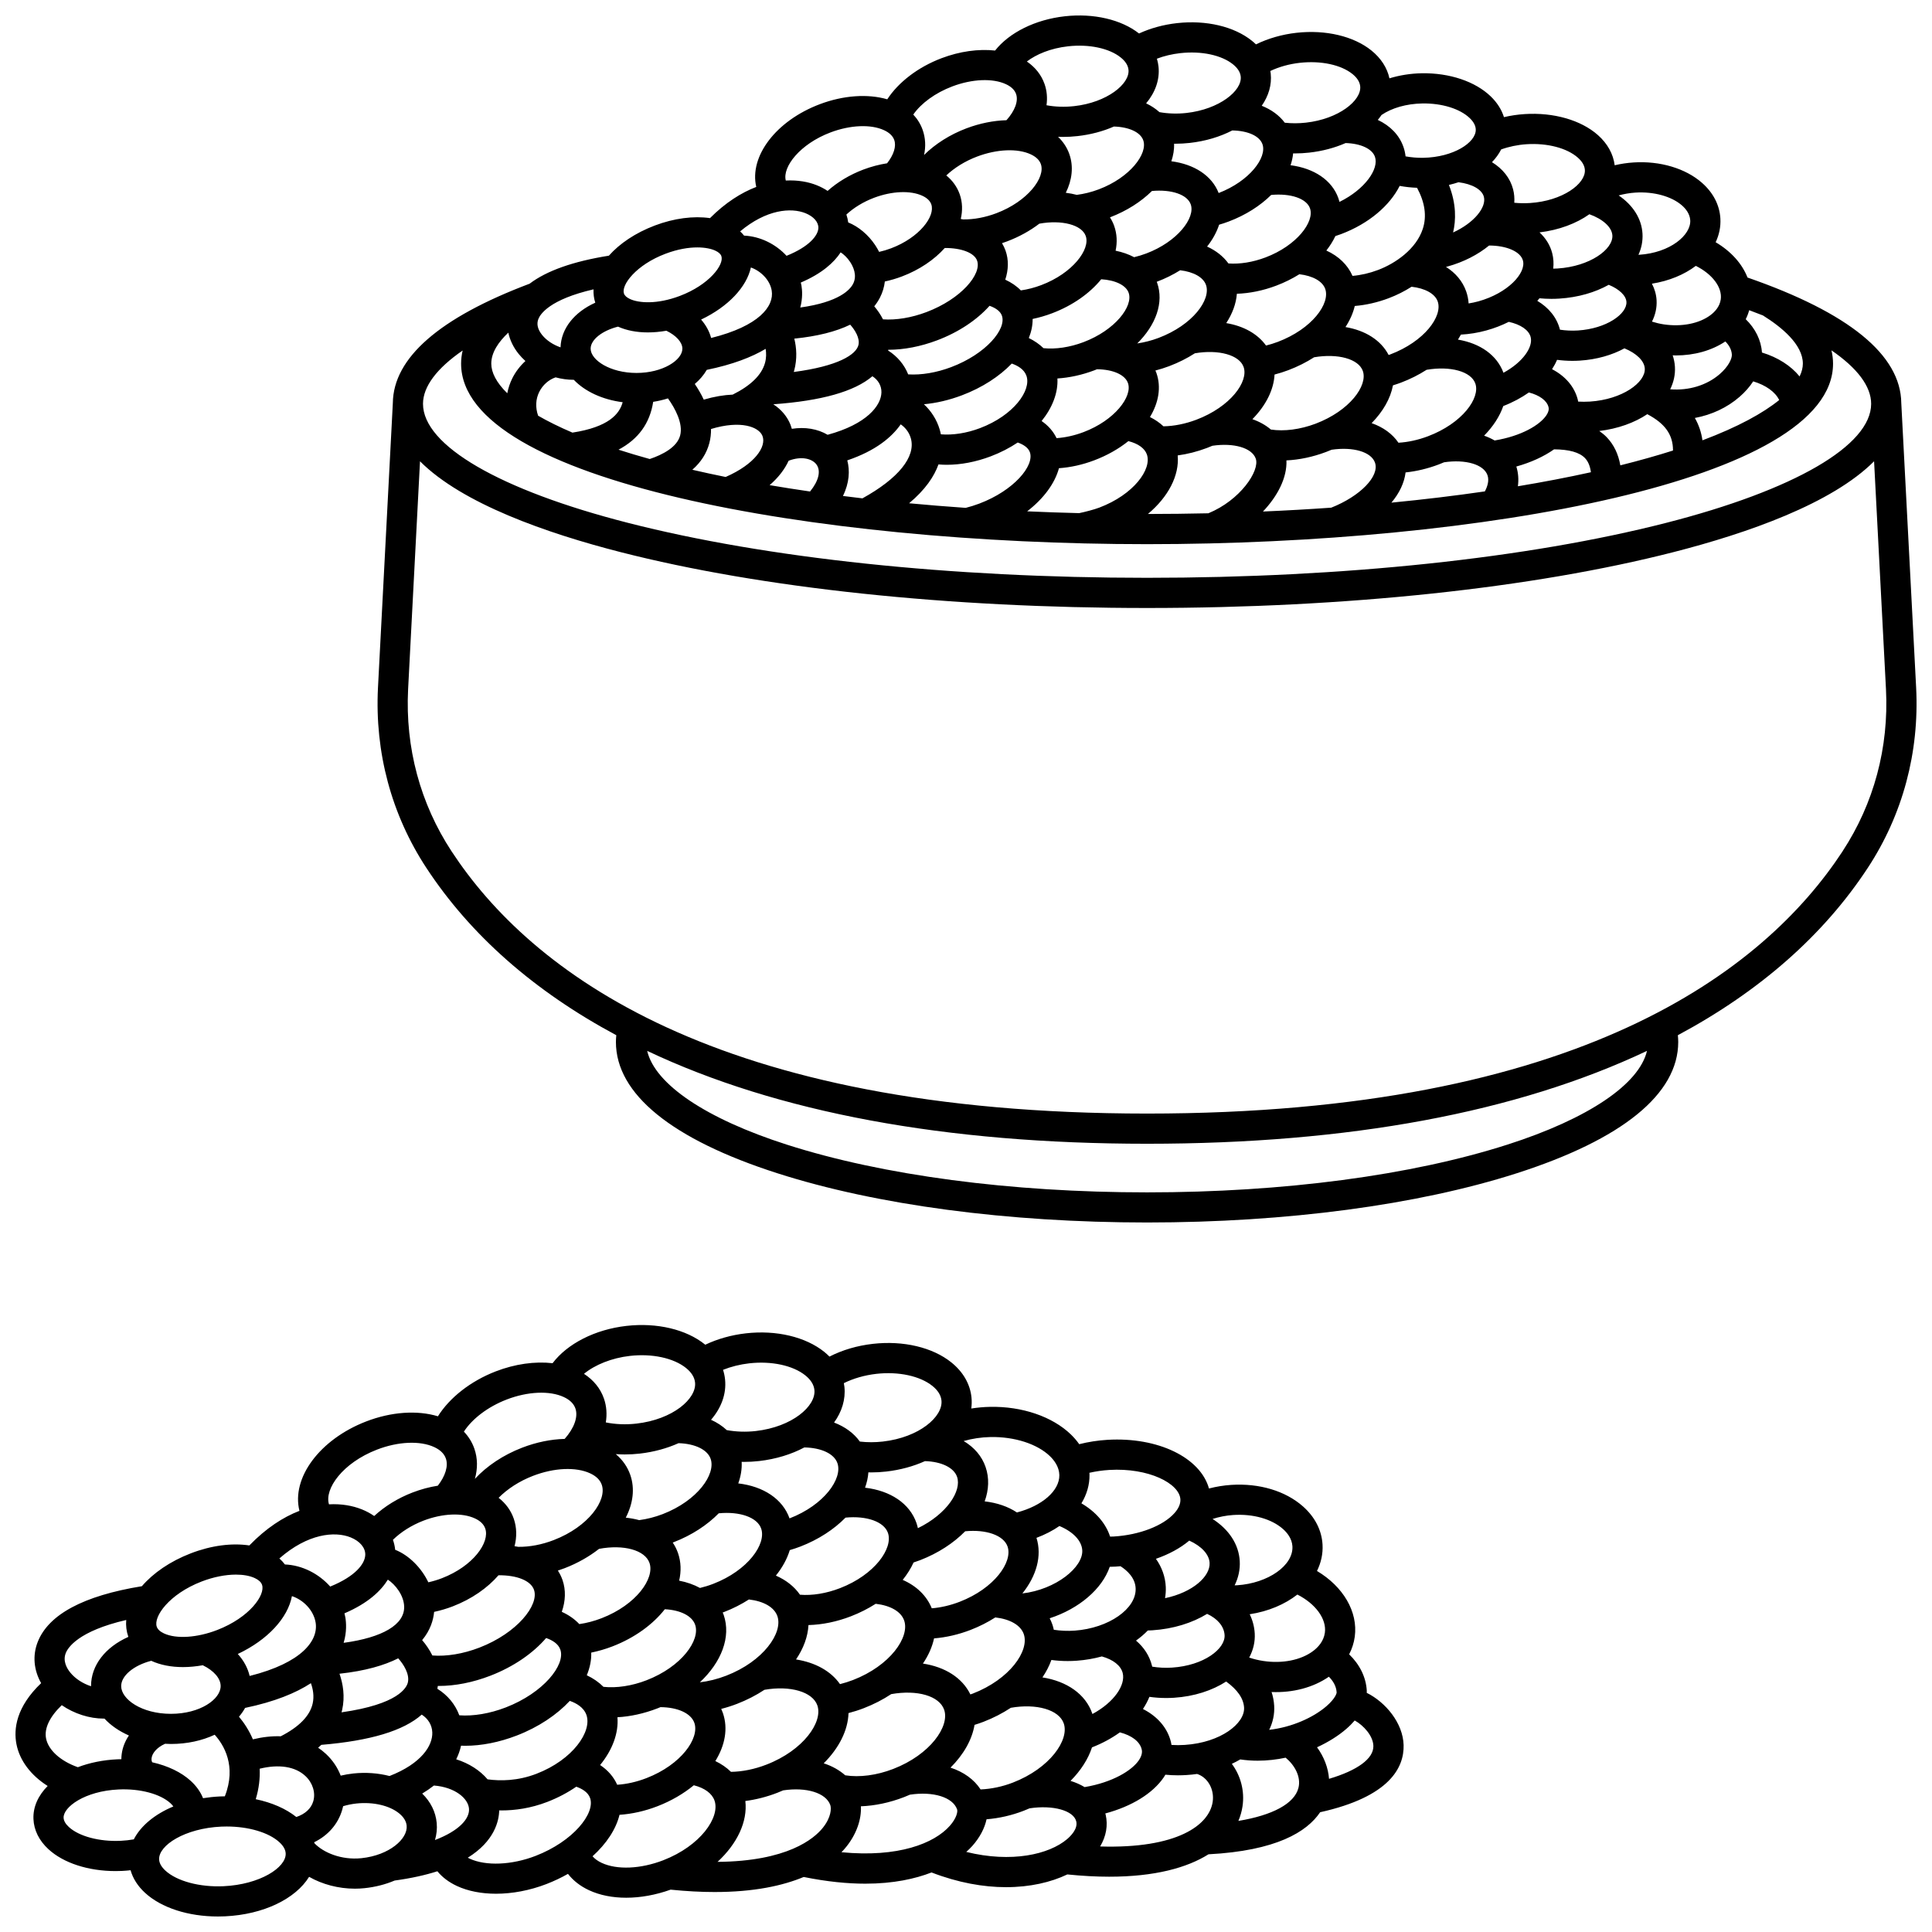 <?xml version="1.0" encoding="UTF-8"?>
<!-- Uploaded to: SVG Repo, www.svgrepo.com, Generator: SVG Repo Mixer Tools -->
<svg width="800px" height="800px" version="1.1" viewBox="144 144 512 512" xmlns="http://www.w3.org/2000/svg">
 <defs>
  <clipPath id="b">
   <path d="m244 148.09h407.9v319.91h-407.9z"/>
  </clipPath>
  <clipPath id="a">
   <path d="m148.09 495h367.91v156.9h-367.91z"/>
  </clipPath>
 </defs>
 <g>
  <g clip-path="url(#b)">
   <path d="m651.8 326.28-3.941-75.48c-0.148-12.738-13.855-23.918-40.754-33.254-1.422-3.66-4.363-6.949-8.438-9.352 0.93-1.969 1.379-4.098 1.25-6.309-0.211-3.543-1.887-6.801-4.852-9.418-4.344-3.84-11.129-5.871-18.152-5.414-1.715 0.109-3.391 0.363-5.004 0.742-0.379-2.988-1.902-5.75-4.469-8.02-4.477-3.957-11.719-6.031-19.371-5.543-1.867 0.117-3.719 0.395-5.504 0.812-0.625-1.984-1.797-3.848-3.496-5.488-4.121-3.977-10.93-6.262-18.27-6.141-2.988 0.055-5.902 0.523-8.582 1.344-0.609-2.801-2.238-5.328-4.777-7.379-4.703-3.793-12.113-5.547-19.832-4.691-3.84 0.426-7.547 1.496-10.762 3.07-0.336-0.324-0.691-0.641-1.07-0.945-4.703-3.793-12.113-5.543-19.832-4.688-3.598 0.398-7.027 1.34-10.086 2.746-4.711-3.699-12.039-5.406-19.66-4.559-7.844 0.867-14.734 4.328-18.488 9.082-4.387-0.477-9.34 0.195-14.164 2.019-6.238 2.356-11.434 6.352-14.41 10.902-5.16-1.5-11.633-1.062-17.879 1.297-11.613 4.387-18.727 13.809-16.84 21.926-3.981 1.527-8.168 4.16-12.262 8.266-4.356-0.629-9.504 0.027-14.602 1.953-5.156 1.949-9.348 4.793-12.191 8-9.477 1.512-16.496 4-21 7.422-23.918 9.02-36.113 19.656-36.254 31.621l-3.941 75.484c-0.863 17.113 3.57 33.605 12.812 47.695 11.699 17.832 28.621 32.719 50.348 44.363-0.062 0.598-0.102 1.195-0.102 1.785 0 13.789 14.812 25.828 42.836 34.812 26.215 8.406 60.992 13.031 97.926 13.031s71.711-4.629 97.926-13.031c28.023-8.984 42.836-21.023 42.836-34.812 0-0.59-0.039-1.184-0.102-1.785 21.727-11.645 38.648-26.535 50.348-44.367 9.238-14.086 13.668-30.578 12.805-47.699zm-373.09-94.125c0.418 1.961 1.324 3.879 2.738 5.633 0.543 0.672 1.145 1.297 1.793 1.887-1.406 1.289-2.602 2.828-3.477 4.586-0.633 1.262-1.062 2.594-1.332 3.957-2.934-2.867-4.238-5.547-4.238-7.852 0-2.977 1.945-5.789 4.516-8.211zm7.898 22.012c-0.758-2.18-0.664-4.391 0.309-6.332 0.906-1.816 2.519-3.223 4.32-3.832 1.559 0.418 3.152 0.648 4.723 0.648 0.031 0 0.066-0.004 0.098-0.004 2.953 3.082 7.551 5.258 12.957 5.945-0.863 3.164-3.742 6.574-13.312 8.055-3.5-1.496-6.519-2.996-9.094-4.481zm21.172-23.605c2.266 1.016 4.969 1.531 7.914 1.531 1.578 0 3.227-0.152 4.906-0.445 2.598 1.258 4.238 3.059 4.238 4.746 0 3.039-5.199 6.441-12.156 6.441-6.957 0-12.156-3.402-12.156-6.441 0-2.375 3.043-4.762 7.254-5.832zm49.73-30.043c2.137 0.871 3.426 2.367 3.367 3.906-0.074 1.969-2.383 4.934-8.434 7.367-2.891-3.125-6.981-5.156-11.254-5.352-0.312-0.398-0.664-0.77-1.043-1.121 6.938-5.82 13.484-6.383 17.363-4.801zm81.691-22.988c4.008 0.121 7.019 1.508 7.769 3.633 1.262 3.566-3.508 9.887-11.773 13.012-1.941 0.734-3.902 1.215-5.84 1.465-0.926-0.242-1.895-0.43-2.906-0.551 1.676-3.402 2.098-6.977 0.93-10.27-0.613-1.738-1.633-3.269-2.984-4.562 0.426 0.016 0.852 0.027 1.277 0.027 1.273 0 2.566-0.07 3.875-0.219 3.523-0.391 6.785-1.277 9.652-2.535zm31.367 1.039c4.137 0.07 7.223 1.461 7.996 3.644 1.25 3.543-3.445 9.797-11.605 12.941-1.805-4.621-6.473-7.633-12.539-8.418 0.523-1.551 0.773-3.113 0.734-4.656 0.109 0 0.219 0.008 0.328 0.008 1.262 0 2.535-0.07 3.801-0.211 4.219-0.465 8.055-1.641 11.285-3.309zm16.594 6.086c1.254 0 2.519-0.07 3.789-0.211 3.527-0.391 6.789-1.277 9.652-2.535 4.008 0.121 7.019 1.508 7.769 3.629 1.133 3.207-2.617 8.633-9.391 11.965-0.082-0.324-0.176-0.645-0.289-0.961-1.703-4.816-6.465-7.949-12.68-8.758 0.352-1.043 0.578-2.094 0.684-3.141 0.16 0.004 0.312 0.012 0.465 0.012zm27.766 8.609c1.5 0.277 3.039 0.445 4.602 0.5 2.098 3.879 2.617 7.531 1.527 10.879-1.762 5.398-7.281 9.172-11.859 10.902-2.269 0.855-4.562 1.379-6.769 1.566-1.277-2.938-3.695-5.242-6.934-6.719 0.977-1.238 1.777-2.523 2.394-3.832 0.527-0.172 1.043-0.344 1.539-0.531 7.348-2.773 12.891-7.566 15.5-12.766zm86.309 41.223c0.883 0.895 1.637 2.051 1.723 3.469 0.066 1.094-0.906 3.176-3.195 5.168-3.441 2.992-8.227 4.434-13.148 4.043 0.926-1.879 1.379-3.898 1.254-5.988-0.062-1.039-0.27-2.047-0.594-3.016 0.273 0.008 0.547 0.031 0.816 0.031 4.934-0.004 9.531-1.297 13.145-3.707zm-61.141 26.242c-0.863-0.496-1.797-0.922-2.793-1.273 2.394-2.43 4.137-5.117 5.082-7.852 2.527-0.973 4.801-2.199 6.789-3.598 2.809 0.73 4.75 2.137 5.191 3.848 0.062 0.246 0.258 0.996-0.586 2.238-1.711 2.527-6.559 5.465-13.684 6.637zm-25.492 0.598c-1.594-2.356-4.055-4.121-7.109-5.195 3.023-3.07 5.008-6.547 5.656-10.016 0.707-0.219 1.41-0.445 2.09-0.703 2.484-0.938 4.769-2.098 6.82-3.414 6.305-1.074 11.785 0.43 12.914 3.625 1.363 3.859-3.453 10.555-12.543 13.988-2.629 0.992-5.289 1.57-7.828 1.715zm-33.805-3.496c-1.367-1.164-3.023-2.09-4.902-2.746 3.551-3.606 5.668-7.769 5.871-11.828 1.238-0.32 2.461-0.711 3.66-1.164 2.484-0.938 4.769-2.098 6.82-3.414 6.305-1.074 11.785 0.43 12.914 3.625 1.363 3.859-3.453 10.551-12.543 13.988-4.074 1.531-8.309 2.074-11.82 1.539zm-28.473-0.855c-1.016-0.961-2.219-1.781-3.574-2.457 2.301-3.812 3.031-7.93 1.707-11.684-0.078-0.223-0.176-0.434-0.266-0.645 1.223-0.32 2.441-0.699 3.641-1.152 2.484-0.938 4.769-2.098 6.82-3.414 6.301-1.074 11.785 0.438 12.914 3.625 1.363 3.859-3.453 10.551-12.543 13.988-2.93 1.102-5.906 1.691-8.699 1.738zm-28.328 3.133c-0.863-1.805-2.203-3.328-3.961-4.535 2.859-3.539 4.391-7.484 4.188-11.277 3.18-0.203 6.5-0.922 9.742-2.144 0.25-0.094 0.5-0.195 0.746-0.297 4.219 0.031 7.422 1.445 8.203 3.648 1.262 3.566-3.508 9.887-11.777 13.012-2.398 0.902-4.824 1.438-7.141 1.594zm-30.656-1.008c-0.094-0.461-0.199-0.898-0.32-1.301-0.77-2.598-2.281-4.918-4.172-6.672 3.269-0.297 6.684-1.09 10.066-2.367 5.418-2.047 9.953-5.031 13.211-8.414 1.543 0.535 3.273 1.5 3.887 3.234 1.359 3.852-3.356 10.496-12.305 13.879-3.555 1.34-7.191 1.898-10.367 1.641zm-30.012 0.121c-2.684-1.582-6.012-2.129-9.484-1.582-0.105-0.375-0.227-0.746-0.367-1.105-0.84-2.102-2.375-3.988-4.539-5.398 12.773-0.922 21.48-3.367 26.258-7.43 1.535 0.996 2.422 2.512 2.391 4.269-0.066 3.508-3.883 8.434-14.258 11.246zm-35.203-13.469c1.305-1.109 2.383-2.367 3.172-3.738 6.879-1.41 11.922-3.375 15.605-5.57 0.184 1.137 0.195 2.426-0.176 3.75-0.891 3.191-3.785 6.004-8.559 8.379-2.328 0.098-4.887 0.516-7.664 1.332-0.727-1.566-1.574-2.969-2.379-4.152zm28.273-26.062c-0.047-0.273-0.117-0.539-0.18-0.809 5.668-2.422 8.824-5.352 10.566-8.008 0.812 0.535 1.727 1.367 2.492 2.519 0.797 1.199 1.965 3.551 0.801 5.824-0.793 1.551-3.688 4.844-14 6.277 0.664-2.473 0.523-4.578 0.32-5.805zm26.594-2.418c4.711-1.777 8.605-4.461 11.379-7.551 4.402-0.027 7.84 1.273 8.57 3.352 1.262 3.566-4.211 10.152-13.422 13.633-3.969 1.5-8.043 2.164-11.512 1.922-0.656-1.281-1.461-2.445-2.32-3.457 0.582-0.727 1.09-1.492 1.508-2.305 0.699-1.363 1.129-2.797 1.297-4.269 1.512-0.328 3.016-0.762 4.5-1.324zm36.445-14c5.934-1.074 11.246 0.293 12.293 3.266 1.262 3.566-3.508 9.887-11.777 13.012-1.805 0.684-3.621 1.152-5.422 1.41-1.113-1.148-2.504-2.098-4.129-2.844 0.863-2.621 0.941-5.254 0.074-7.711-0.246-0.691-0.562-1.344-0.93-1.965 0.449-0.148 0.895-0.305 1.34-0.473 3.234-1.219 6.113-2.832 8.551-4.695zm29.836-8.66c5.137-0.48 9.363 0.93 10.285 3.543 1.262 3.566-3.508 9.891-11.777 13.012-1.055 0.398-2.137 0.727-3.223 0.988-1.457-0.77-3.106-1.348-4.914-1.719 0.469-2.223 0.371-4.453-0.375-6.566-0.285-0.809-0.668-1.562-1.117-2.273 4.465-1.703 8.258-4.152 11.121-6.984zm17.801 8.934c0.867-0.25 1.719-0.531 2.543-0.844 4.523-1.707 8.359-4.18 11.254-7.043 5.137-0.48 9.363 0.93 10.285 3.543 1.262 3.566-3.508 9.887-11.777 13.012-3.379 1.277-6.801 1.82-9.832 1.602-1.363-1.883-3.293-3.398-5.656-4.477 1.461-1.848 2.543-3.809 3.184-5.793zm35.957 21.539c2.965-0.246 6.012-0.938 8.984-2.059 2.176-0.82 4.207-1.852 6.066-3.039 3.586 0.406 6.199 1.844 6.922 3.887 1.371 3.883-3.465 10.609-12.598 14.062-0.129 0.051-0.27 0.09-0.402 0.137-2.051-3.93-6.16-6.508-11.438-7.402 1.184-1.812 2.016-3.695 2.465-5.586zm35.594-16.023c4.676 0.012 8.359 1.617 8.977 4.016 0.855 3.309-4.019 8.621-11.82 10.781-0.863 0.238-1.727 0.41-2.582 0.551-0.074-1.086-0.285-2.156-0.652-3.203-0.949-2.684-2.812-4.887-5.356-6.481 0.117-0.031 0.242-0.051 0.359-0.082 4.348-1.203 8.129-3.168 11.074-5.582zm16.48 14.137c0.719 0 1.438-0.023 2.156-0.07 4.973-0.316 9.461-1.641 13.074-3.656 2.758 1.133 4.586 2.852 4.688 4.535 0.188 3.172-5.269 7.086-12.859 7.57-1.625 0.102-3.231 0.02-4.762-0.207-0.004-0.02-0.008-0.039-0.012-0.062-0.816-3.156-2.934-5.769-5.996-7.59 0.203-0.223 0.398-0.445 0.586-0.672 1.031 0.098 2.078 0.152 3.125 0.152zm-12.672 19.586c-1.75-4.715-6.184-7.793-12.059-8.789 0.285-0.438 0.547-0.879 0.789-1.324 2.231-0.121 4.488-0.48 6.742-1.105 2.125-0.586 4.113-1.359 5.938-2.277 3.137 0.688 5.316 2.172 5.793 4.019 0.695 2.668-2.059 6.672-7.203 9.477zm-59.836-8.176c-1.012 0.383-2.047 0.699-3.09 0.961-2.234-3.113-5.945-5.172-10.539-5.949 1.637-2.512 2.617-5.16 2.816-7.773 3.391-0.113 6.953-0.836 10.422-2.144 2.223-0.84 4.281-1.867 6.144-3.031 3.547 0.418 6.125 1.852 6.844 3.879 1.371 3.879-3.465 10.609-12.598 14.059zm-62.066 1.656c-1.09-1.055-2.394-1.957-3.883-2.68 0.676-1.691 1.027-3.394 1.012-5.062 1.715-0.359 3.426-0.852 5.121-1.492 5.539-2.094 10.051-5.332 13.055-9.027 3.731 0.227 6.555 1.574 7.266 3.582 1.262 3.566-3.59 9.918-11.965 13.082-3.621 1.371-7.41 1.93-10.605 1.598zm24.848-1.25c4.93-4.871 7.121-10.844 5.266-16.094-0.031-0.086-0.07-0.164-0.102-0.246 0.023-0.008 0.047-0.016 0.066-0.023 2.223-0.84 4.281-1.867 6.144-3.031 3.547 0.418 6.125 1.852 6.844 3.879 1.371 3.883-3.465 10.609-12.598 14.062-1.855 0.699-3.75 1.172-5.621 1.453zm-73.871 0.375c-0.598 2.629-5.512 5.664-17.156 7.188 0.035-0.125 0.078-0.246 0.113-0.371 0.848-3.148 0.617-6.082 0.035-8.469 6.066-0.613 11.008-1.848 14.812-3.699 1.25 1.383 2.602 3.559 2.195 5.352zm7.879 1.301h0.035c4.106 0 8.551-0.852 12.926-2.504 5.809-2.195 10.602-5.465 13.891-9.148 1.719 0.598 2.887 1.508 3.273 2.609 1.262 3.566-4.211 10.152-13.422 13.633-3.945 1.492-7.969 2.148-11.414 1.93-1.02-2.57-2.867-4.773-5.32-6.324 0.016-0.066 0.02-0.133 0.031-0.195zm182.84 13.734c-0.039-0.191-0.066-0.379-0.113-0.57-0.883-3.414-3.305-6.195-6.805-8.02 0.523-0.809 0.969-1.637 1.328-2.481 1.324 0.176 2.68 0.27 4.047 0.27 0.66 0 1.328-0.02 1.988-0.062 4.473-0.285 8.527-1.461 11.82-3.25 3.203 1.312 5.269 3.316 5.391 5.344 0.219 3.684-5.949 8.215-14.539 8.762-1.051 0.062-2.094 0.066-3.117 0.008zm2.977-49.652c3.582 1.289 5.961 3.43 6.09 5.617 0.223 3.684-5.949 8.215-14.535 8.762-0.379 0.023-0.762 0.031-1.141 0.039 0.16-1.371 0.082-2.754-0.27-4.113-0.547-2.125-1.719-3.973-3.356-5.492 5.18-0.629 9.75-2.359 13.211-4.812zm-34.684-8.48c3.609 0.449 6.219 1.922 6.723 3.867 0.711 2.754-2.551 6.891-8.16 9.445 0.766-3.231 0.887-7.543-1.105-12.598 0.875-0.203 1.723-0.445 2.543-0.715zm-113.36-7.394c1.398 0.652 2.301 1.52 2.676 2.586 1.262 3.566-3.508 9.887-11.777 13.012-2.965 1.121-6 1.688-8.809 1.648-0.215-0.039-0.422-0.082-0.641-0.117 0.516-2.215 0.469-4.441-0.277-6.551-0.691-1.953-1.902-3.637-3.555-4.988 2.144-2.027 4.988-3.801 8.16-5 5.273-1.992 10.719-2.219 14.223-0.59zm-28.715 10.984c1.234 0.574 2.023 1.332 2.352 2.254 1.125 3.184-3.184 8.844-10.633 11.656-1.055 0.398-2.121 0.715-3.184 0.957-0.305-0.602-0.652-1.199-1.043-1.789-1.871-2.809-4.469-4.938-7.152-6.019-0.09-0.715-0.258-1.41-0.484-2.09 1.938-1.805 4.496-3.371 7.32-4.438 4.75-1.793 9.664-2 12.824-0.531zm-45.449 18.996c2.711 0.973 5.059 3.379 5.512 6.117 0.688 4.152-3.316 9.406-16.051 12.57-0.469-1.758-1.375-3.402-2.656-4.879 7.18-3.414 12.039-8.605 13.195-13.809zm-25.898 35.609c1.367-0.211 2.672-0.52 3.914-0.914 1.859 2.574 4.078 6.641 3.231 9.836-0.828 3.109-4.629 5.07-8.055 6.231-2.934-0.812-5.695-1.637-8.277-2.473 5.262-2.789 8.309-6.992 9.188-12.68zm14.883 10.938c0.332-1.258 0.461-2.508 0.445-3.738 7.894-2.402 12.676-0.559 13.625 1.816 1.125 2.809-1.945 7.484-9.75 10.898-3.016-0.609-5.957-1.25-8.828-1.914 2.281-1.988 3.793-4.344 4.508-7.062zm21.012 4.672c3.398-1.297 6.215-0.57 7.367 0.984 1.254 1.699 0.598 4.371-1.691 7.168-3.644-0.527-7.215-1.09-10.711-1.684 2.379-2.059 4.027-4.266 5.035-6.469zm15.543-0.094c7.586-2.574 11.812-6.18 14.16-9.547 1.023 0.695 2.188 1.922 2.688 3.711 1.355 4.879-3.324 10.652-12.832 15.898-1.738-0.203-3.457-0.414-5.164-0.633 1.715-3.496 1.863-6.758 1.148-9.43zm24.168 1.07c0.719 0.059 1.445 0.098 2.184 0.098 3.746 0 7.727-0.754 11.648-2.234 2.633-0.996 5.035-2.242 7.172-3.672 1.277 0.453 2.746 1.238 3.215 2.566 1.262 3.566-4.211 10.152-13.422 13.633-1.184 0.445-2.387 0.82-3.582 1.121-5.078-0.352-10.082-0.758-15-1.219 4.328-3.621 6.66-7.141 7.785-10.293zm31.926 1.004c3.074-0.215 6.242-0.914 9.34-2.086 3.457-1.305 6.516-3.059 9.059-5.094 2.562 0.648 4.324 1.887 4.902 3.531 1.375 3.891-3.473 10.641-12.625 14.098-1.395 0.527-3.766 1.141-5.316 1.457-4.637-0.113-9.234-0.273-13.785-0.477 4.363-3.367 7.344-7.406 8.426-11.43zm31.469-3.387c2.574-0.348 5.188-1.008 7.75-1.977 0.492-0.188 0.969-0.383 1.445-0.586 5.691-0.84 10.484 0.559 11.492 3.406 1.137 3.219-4.144 11.043-12.562 14.488-5.293 0.117-10.633 0.18-16.016 0.184 5.371-4.496 8.371-10.184 7.891-15.516zm28.82 1.316c3.422-0.16 7.008-0.914 10.523-2.242 0.492-0.184 0.969-0.383 1.445-0.582 5.688-0.84 10.488 0.559 11.492 3.406 1.27 3.594-3.91 8.91-11.582 11.945-5.938 0.418-11.977 0.762-18.102 1.023 3.902-4.109 6.418-8.988 6.223-13.551zm31.574 3.188c2.898-0.301 5.863-1.008 8.758-2.102 0.492-0.188 0.973-0.383 1.449-0.586 5.684-0.84 10.484 0.559 11.492 3.406 0.516 1.453-0.031 3.066-0.688 4.309-7.938 1.156-16.215 2.148-24.766 2.981 2.121-2.527 3.418-5.258 3.754-8.008zm29.348-1.562c3.848-1.074 7.277-2.637 10-4.559 4.016 0.035 6.715 0.789 8.188 2.316 0.84 0.875 1.363 2.137 1.578 3.754-6.141 1.359-12.605 2.598-19.352 3.719 0.242-1.793 0.113-3.559-0.414-5.231zm27.562-0.316c-0.523-2.992-1.723-5.496-3.617-7.465-0.59-0.613-1.258-1.145-1.965-1.637 4.941-0.594 9.324-2.188 12.727-4.457 4.715 2.481 6.824 5.441 6.812 9.633-4.199 1.336-8.844 2.648-13.957 3.926zm21.762-6.629c-0.301-2.133-0.973-4.109-2.012-5.926 4.422-0.82 8.539-2.719 11.852-5.602 1.453-1.262 2.668-2.652 3.613-4.098 3.34 0.996 5.883 2.824 6.883 4.949-4.25 3.449-10.848 7.106-20.336 10.676zm26.609-20.324c0 1.059-0.281 2.195-0.863 3.394-2.301-2.832-5.781-5.07-9.977-6.34-0.215-3.269-1.738-6.34-4.297-8.828 0.387-0.766 0.688-1.562 0.918-2.387 1.277 0.473 2.523 0.945 3.731 1.426l-0.012 0.016c4.789 2.992 10.5 7.621 10.5 12.719zm-21.758-17.031c-0.27 1.965-1.629 3.356-2.723 4.176-2.977 2.234-7.602 3.156-12.359 2.453-1.078-0.16-2.125-0.418-3.144-0.734 0.895-1.781 1.336-3.699 1.219-5.688-0.09-1.531-0.52-2.996-1.23-4.363 4.543-0.719 8.551-2.398 11.633-4.723 4.348 2.168 7.047 5.684 6.606 8.879zm-22.598-28.297c4.867-0.305 9.602 1.004 12.348 3.426 0.93 0.82 2.059 2.168 2.164 3.902 0.234 3.906-5.277 8.625-13.559 9.152-0.055 0.004-0.109 0-0.164 0.004 0.801-1.77 1.184-3.656 1.07-5.609-0.238-3.996-2.531-7.547-6.312-10.125 1.418-0.391 2.922-0.652 4.453-0.75zm-28.844-12.82c5.504-0.348 10.688 1.012 13.566 3.555 1.172 1.035 1.801 2.133 1.867 3.266 0.219 3.684-5.949 8.215-14.535 8.762-1.41 0.09-2.812 0.066-4.172-0.07 0.082-1.195-0.012-2.391-0.316-3.57-0.77-2.973-2.75-5.438-5.594-7.184 1-1.043 1.824-2.172 2.434-3.375 2.086-0.75 4.387-1.23 6.75-1.383zm-27.633-10.801c5.191-0.086 9.98 1.398 12.57 3.898 1.031 0.996 1.562 2.019 1.582 3.043 0.059 3.402-5.883 7.312-13.918 7.461-1.59 0.031-3.168-0.113-4.684-0.383-0.098-0.863-0.285-1.719-0.582-2.551-1.102-3.121-3.5-5.566-6.781-7.109 0.355-0.426 0.688-0.859 0.988-1.305 2.731-1.867 6.617-2.981 10.824-3.055zm-32.461-10.773c5.566-0.617 10.898 0.52 13.934 2.969 1.242 1 1.93 2.094 2.051 3.25 0.391 3.754-5.684 8.676-14.395 9.641-1.902 0.211-3.777 0.215-5.594 0.016-1.457-1.953-3.547-3.473-6.102-4.492 1.809-2.606 2.695-5.531 2.379-8.551-0.023-0.227-0.07-0.445-0.105-0.664 2.32-1.102 5.008-1.855 7.832-2.168zm-31.66-2.566c5.562-0.617 10.895 0.52 13.934 2.969 1.242 1 1.934 2.094 2.051 3.25 0.391 3.754-5.688 8.676-14.395 9.641-2.449 0.273-4.887 0.184-7.141-0.219-1.016-0.914-2.199-1.695-3.535-2.328 2.41-2.887 3.648-6.246 3.285-9.734-0.074-0.715-0.227-1.418-0.43-2.102 1.918-0.73 4.023-1.23 6.231-1.477zm-29.746-1.812c5.559-0.613 10.895 0.52 13.934 2.969 1.242 1 1.934 2.094 2.051 3.25 0.391 3.754-5.688 8.676-14.395 9.641-2.543 0.281-5.047 0.191-7.332-0.234 0.27-1.941 0.113-3.852-0.527-5.656-0.852-2.402-2.453-4.418-4.68-5.938 2.473-1.875 6.207-3.504 10.949-4.031zm-30.703 10.633c5.269-1.992 10.719-2.215 14.219-0.586 1.398 0.652 2.301 1.52 2.676 2.586 0.664 1.875-0.309 4.461-2.547 6.957-3.422 0.098-7.051 0.812-10.609 2.156-4.375 1.652-8.254 4.129-11.223 7.059 0.488-2.273 0.375-4.527-0.371-6.641-0.539-1.52-1.379-2.887-2.488-4.07 2.066-2.988 5.848-5.762 10.344-7.461zm-32.289 12.199c5.269-1.992 10.719-2.215 14.223-0.586 1.398 0.652 2.301 1.52 2.676 2.582 0.59 1.664-0.117 3.914-1.895 6.176-2.082 0.324-4.203 0.879-6.293 1.668-3.606 1.363-6.848 3.32-9.469 5.652-0.852-0.566-1.785-1.062-2.801-1.473-2.281-0.93-5.117-1.438-8.281-1.277-0.945-3.609 3.773-9.695 11.84-12.742zm-43.703 32.141c3.223-1.219 6.094-1.672 8.418-1.672 2.062 0 3.695 0.355 4.769 0.855 0.867 0.402 1.406 0.887 1.602 1.445 0.793 2.25-3.195 7.606-11.02 10.562-6.082 2.297-10.906 1.875-13.188 0.816-0.867-0.402-1.406-0.887-1.602-1.445-0.793-2.25 3.195-7.609 11.02-10.562zm-19.086 9.438c-0.055 1.199 0.086 2.387 0.461 3.539-5.555 2.504-9.047 6.84-9.207 11.832-1.898-0.652-3.68-1.793-4.871-3.269-1.191-1.48-1.531-2.91-1-4.25 0.5-1.281 2.977-5.168 14.617-7.852zm-34.684 16.199c-0.27 1.148-0.414 2.312-0.414 3.488 0 31.074 93.66 47.844 181.79 47.844s181.79-16.77 181.79-47.844c0-1.188-0.148-2.363-0.422-3.523 6.844 4.695 10.52 9.535 10.52 14.172 0 11.051-20.324 22.852-54.367 31.559-36.684 9.383-85.523 14.551-137.52 14.551-51.996 0-100.84-5.168-137.52-14.551-34.043-8.707-54.367-20.508-54.367-31.559 0.004-4.582 3.688-9.43 10.52-14.137zm276.86 210.46c-25.445 8.16-59.355 12.652-95.484 12.652-36.129 0-70.035-4.492-95.484-12.652-21.434-6.871-34.926-16.004-36.992-24.844 34.484 16.328 79.051 24.613 132.48 24.613 53.422 0 97.988-8.281 132.48-24.613-2.066 8.84-15.559 17.973-36.992 24.844zm88.836-77.734c-20.805 31.707-69.672 69.504-184.32 69.504-114.65 0-163.52-37.797-184.32-69.504-8.309-12.66-12.289-27.496-11.516-42.898l3.156-60.461c11.195 11.23 33.523 19.051 53.172 24.078 37.312 9.547 86.855 14.801 139.5 14.801 52.648 0 102.19-5.258 139.5-14.801 19.648-5.027 41.98-12.852 53.172-24.078l3.156 60.453c0.777 15.41-3.207 30.246-11.512 42.906z"/>
  </g>
  <g clip-path="url(#a)">
   <path d="m506.2 592.62c0.004-0.195 0.023-0.391 0.012-0.586-0.207-3.566-1.871-6.922-4.672-9.621 0.754-1.461 1.266-3.019 1.488-4.672 0.895-6.637-3.098-13.305-10.012-17.418 1.07-2.18 1.613-4.543 1.469-7.004-0.223-3.812-2.019-7.309-5.191-10.113-4.644-4.106-11.578-6.176-19.004-5.695-2.012 0.133-3.996 0.457-5.898 0.957-2.262-8.156-13.441-13.691-26.887-12.902-2.582 0.152-5.09 0.551-7.5 1.156-0.633-0.898-1.367-1.762-2.215-2.582-4.91-4.738-12.93-7.481-21.426-7.309-1.688 0.031-3.348 0.188-4.965 0.438 0.129-0.965 0.156-1.941 0.055-2.934-0.359-3.547-2.203-6.758-5.328-9.277-4.961-4-12.738-5.84-20.793-4.926-4.176 0.473-8.094 1.629-11.516 3.379-0.426-0.426-0.871-0.844-1.363-1.238-4.961-4-12.738-5.84-20.793-4.926-3.844 0.438-7.508 1.473-10.762 3.019-0.023-0.02-0.047-0.043-0.07-0.062-4.961-4-12.73-5.844-20.797-4.93-8.352 0.945-15.676 4.715-19.594 9.887-4.664-0.535-9.949 0.191-15.082 2.176-6.637 2.566-12.188 6.938-15.305 11.895-5.473-1.664-12.383-1.199-19.031 1.371-12.328 4.766-19.852 14.988-17.664 23.684-4.301 1.656-8.828 4.574-13.281 9.172-4.621-0.703-10.109 0.004-15.531 2.098-5.492 2.121-9.953 5.223-12.945 8.703-15.465 2.516-24.77 7.492-27.621 14.816-1.383 3.555-1.035 7.402 0.922 10.875-6.648 6.34-7.309 12.172-6.547 16.141 0.844 4.383 3.848 8.309 8.277 11.109-2.5 2.519-3.894 5.531-3.766 8.746 0.121 2.969 1.5 5.742 3.992 8.027 4 3.668 10.559 5.781 17.781 5.781 0.562 0 1.133-0.012 1.703-0.039 0.754-0.035 1.508-0.102 2.262-0.184 0.621 2.188 1.918 4.231 3.844 5.996 4.332 3.973 11.449 6.262 19.305 6.262 0.617 0 1.238-0.016 1.859-0.043 10.281-0.469 18.754-4.691 22.305-10.469 3.508 2.004 7.777 3.141 12.129 3.141 0.848 0 1.699-0.043 2.551-0.133 2.891-0.301 5.582-1.004 7.988-2.023 4.441-0.605 8.18-1.453 11.324-2.457 1.301 1.582 3.043 2.906 5.188 3.902 2.949 1.371 6.523 2.051 10.355 2.051 4.312 0 8.949-0.863 13.383-2.574 2.016-0.781 3.914-1.688 5.684-2.691 1.387 1.793 3.273 3.266 5.598 4.344 2.848 1.324 6.223 1.98 9.844 1.98 3.766 0 7.797-0.723 11.762-2.141 4.231 0.43 8.117 0.629 11.66 0.629 10.492 0 18.105-1.695 23.609-3.988 6.168 1.25 11.59 1.777 16.32 1.777 7.453 0 13.199-1.285 17.559-2.973 7.062 2.727 13.758 3.898 19.742 3.898 6.344 0 11.891-1.293 16.238-3.375 3.984 0.402 7.684 0.602 11.094 0.602 12.07 0 20.629-2.363 26.32-5.938 17.934-0.938 26.07-5.93 29.586-11.148 18.484-4.106 22.262-11.883 22.121-17.773-0.16-5.891-4.793-11.395-9.77-13.867zm-25.848 9.805c0.973-1.996 1.449-4.144 1.32-6.371-0.074-1.254-0.305-2.473-0.688-3.648 5.707 0.223 11.066-1.207 15.18-4.055 1.043 1.039 1.961 2.422 2.059 4.152 0.016 0.266-0.398 1.664-2.703 3.66-3.477 3.004-9.16 5.582-15.168 6.262zm-22.363 3.996c-1.191 0.078-2.371 0.078-3.527 0.008-0.047-0.285-0.094-0.57-0.168-0.852-0.938-3.719-3.582-6.738-7.402-8.676 0.695-1.047 1.27-2.125 1.711-3.219 1.445 0.203 2.926 0.309 4.418 0.309 0.699 0 1.406-0.023 2.106-0.066 5.356-0.348 10.141-1.926 13.82-4.301 3.004 2.18 4.606 4.492 4.746 6.898 0.242 4.18-6.144 9.273-15.703 9.898zm-26.551 11.18c-1.117-0.672-2.367-1.227-3.734-1.648 2.719-2.734 4.676-5.781 5.684-8.879 2.754-1.074 5.238-2.426 7.391-3.981 3.137 0.816 5.254 2.414 5.766 4.438 0.086 0.336 0.348 1.367-0.734 2.953-1.84 2.715-6.949 5.867-14.371 7.117zm-27.57 0.617c-1.742-2.672-4.512-4.644-7.973-5.777 3.465-3.449 5.711-7.402 6.367-11.332 0.805-0.25 1.598-0.516 2.367-0.812 2.641-1.02 5.07-2.281 7.25-3.715 6.82-1.195 12.777 0.523 14.027 4.141 1.512 4.371-3.664 11.891-13.504 15.691-2.777 1.07-5.68 1.68-8.535 1.805zm-96.305-1.242c-0.938-2.102-2.477-3.867-4.527-5.223 3.238-3.965 4.934-8.418 4.594-12.664 3.445-0.191 7.055-0.98 10.578-2.344 0.277-0.105 0.547-0.219 0.82-0.332 4.59 0.031 8.109 1.633 8.988 4.172 1.402 4.059-3.465 11.066-12.691 14.633-2.606 1.008-5.242 1.602-7.762 1.758zm-34.352-1.434c-2.008-2.367-4.883-4.223-8.312-5.312 0.586-1.164 1.008-2.375 1.285-3.609 0.359 0.012 0.719 0.027 1.086 0.027 4.336 0 9.031-0.918 13.672-2.711 5.789-2.234 10.621-5.496 14.059-9.188 1.715 0.598 3.707 1.711 4.414 3.746 1.508 4.363-3.562 11.832-13.25 15.574-4.977 1.918-9.59 1.934-12.953 1.473zm-13.938 16.082c0.43-1.457 0.602-2.977 0.457-4.527-0.27-2.918-1.594-5.586-3.84-7.785 1.113-0.668 2.148-1.379 3.102-2.129 5.562 0.43 9.125 3.41 9.301 6.188 0.168 2.66-2.691 5.84-9.02 8.254zm-24.984-17.059c-0.812-2.117-2.121-4.09-3.894-5.746-0.656-0.613-1.355-1.16-2.09-1.656 0.293-0.25 0.574-0.504 0.848-0.758 12.957-1.082 21.777-3.719 26.609-8.016 1.699 1.086 2.731 2.766 2.801 4.723 0.121 3.461-2.836 8.234-11.336 11.551-2.969-0.77-6.242-1.02-9.555-0.676-1.148 0.121-2.273 0.324-3.383 0.578zm-7.277 6.809c-0.57 1.926-2.148 3.356-4.484 4.152-2.789-2.227-6.523-3.84-10.754-4.719 0.863-2.867 1.16-5.574 1.039-8.078 5.094-1.254 9.414-0.598 12.121 1.934 1.938 1.809 2.754 4.445 2.078 6.711zm-29.203-0.836c-0.664-1.652-1.746-3.195-3.231-4.559-2.543-2.332-6.121-4.027-10.242-4.957-0.215-0.406-0.191-0.883-0.16-1.117 0.152-1.16 1.188-2.707 3.566-3.789 0.516 0.027 1.027 0.055 1.555 0.055 4.316 0 8.285-0.898 11.598-2.449 2.367 2.625 5.863 8.23 2.688 16.32-0.438 0.008-0.871 0.016-1.312 0.035-1.531 0.074-3.019 0.234-4.461 0.461zm-13.73-36.41c2.398 1.113 5.281 1.668 8.414 1.668 1.688 0 3.449-0.168 5.246-0.488 2.941 1.434 4.734 3.488 4.734 5.519 0 3.481-5.414 7.356-13.184 7.356-7.769 0-13.18-3.875-13.18-7.356 0.004-2.758 3.348-5.504 7.969-6.699zm52.844-32.703c2.453 0.984 3.938 2.762 3.875 4.629-0.078 2.379-2.621 5.699-9.289 8.402-3.059-3.434-7.438-5.668-12.004-5.859-0.43-0.57-0.918-1.102-1.469-1.59 7.519-6.598 14.68-7.273 18.887-5.582zm86.898-24.969c4.387 0.133 7.664 1.723 8.508 4.16 1.402 4.059-3.465 11.066-12.691 14.633-2.078 0.801-4.176 1.328-6.25 1.602-1.125-0.305-2.312-0.523-3.551-0.656 1.926-3.742 2.453-7.691 1.199-11.32-0.746-2.156-2.055-4.016-3.848-5.519 0.777 0.055 1.562 0.09 2.352 0.09 1.328 0 2.672-0.074 4.012-0.227 3.754-0.43 7.227-1.395 10.27-2.762zm33.344 1.129c4.496 0.086 7.894 1.668 8.762 4.172 1.402 4.059-3.461 11.066-12.691 14.633-1.832-5.164-6.938-8.5-13.59-9.273 0.684-1.902 1.004-3.828 0.902-5.715 0.203 0.004 0.406 0.016 0.609 0.016 1.336 0 2.684-0.074 4.023-0.227 4.481-0.512 8.559-1.789 11.984-3.606zm17.676 6.621c1.328 0 2.668-0.074 4.012-0.23 3.758-0.426 7.231-1.391 10.273-2.762 4.383 0.129 7.66 1.723 8.504 4.16 1.281 3.703-2.672 9.852-10.379 13.609-0.102-0.457-0.223-0.91-0.375-1.355-1.805-5.223-6.934-8.59-13.629-9.371 0.484-1.352 0.789-2.715 0.883-4.07 0.234 0.008 0.473 0.02 0.711 0.02zm36.176 19.648c1.402 4.059-3.465 11.066-12.688 14.633-2.481 0.957-4.996 1.539-7.402 1.73-1.352-3.336-4.047-5.934-7.703-7.527 1.191-1.484 2.164-3.035 2.883-4.617 0.59-0.191 1.16-0.391 1.719-0.605 4.816-1.859 8.898-4.555 11.957-7.664 5.582-0.547 10.207 1.07 11.234 4.051zm13.742-5.445c3.637 1.527 5.91 3.902 6.051 6.449 0.25 4.445-6.93 10.371-15.867 11.422 3.723-4.644 5.242-9.957 3.731-14.734 2.246-0.844 4.297-1.898 6.086-3.137zm13.336 10.809c0.512-0.012 1.02-0.016 1.527-0.047 0.445-0.027 0.883-0.066 1.324-0.105 1.754 1.129 3.883 3.062 4.008 5.836 0.246 5.441-7.148 10.582-16.145 11.23-1.902 0.137-3.754 0.047-5.539-0.227-0.105-0.488-0.234-0.973-0.402-1.453-0.191-0.555-0.43-1.082-0.691-1.594 7.766-2.523 13.895-7.746 15.918-13.641zm26.461-1.051c0.207 3.586-4.461 7.832-11.809 9.367 0.168-0.98 0.238-1.977 0.195-2.988-0.121-2.672-1.027-5.203-2.613-7.445 3.434-1.184 6.453-2.824 8.84-4.824 3.238 1.473 5.254 3.633 5.387 5.891zm-15.215 27.516c-0.02-0.094-0.035-0.188-0.062-0.281-0.656-2.598-2.113-4.844-4.227-6.629 1.152-0.82 2.199-1.715 3.129-2.676 0.406-0.012 0.805-0.027 1.195-0.051 5.586-0.363 10.594-1.953 14.52-4.352 2.758 1.258 4.5 3.312 4.633 5.629 0.211 3.629-5.453 8.059-13.922 8.609-1.793 0.121-3.57 0.023-5.266-0.25zm-15.836 12.547c-0.016-0.039-0.023-0.082-0.039-0.121-1.785-5.168-6.742-8.562-13.211-9.582 1.016-1.5 1.812-3.051 2.375-4.617 1.41 0.191 2.848 0.285 4.305 0.285 0.812 0 1.625-0.027 2.445-0.09 2.316-0.168 4.539-0.559 6.629-1.133 3.019 0.852 5.016 2.418 5.516 4.387 0.797 3.164-2.211 7.731-8.02 10.871zm-31.754-5.394c-0.191 0.074-0.395 0.133-0.59 0.203-2.156-4.426-6.715-7.281-12.574-8.176 1.453-2.156 2.461-4.414 2.949-6.676 3.188-0.254 6.469-1.004 9.672-2.242 2.375-0.918 4.574-2.039 6.559-3.312 3.938 0.457 6.727 2.062 7.547 4.43 1.516 4.398-3.68 11.957-13.562 15.773zm-35.148-2.527c-2.406-3.461-6.551-5.738-11.648-6.539 1.984-2.93 3.141-6.051 3.297-9.109 3.656-0.098 7.508-0.879 11.254-2.328 2.375-0.918 4.574-2.039 6.559-3.312 3.938 0.457 6.727 2.062 7.547 4.43 1.52 4.394-3.68 11.953-13.562 15.773-1.129 0.434-2.281 0.793-3.445 1.086zm-62.684 0.719c-1.219-1.227-2.703-2.258-4.414-3.066 0.832-2.008 1.246-4.035 1.176-6.004 1.887-0.391 3.769-0.93 5.637-1.652 5.906-2.281 10.711-5.82 13.871-9.844 4.152 0.223 7.215 1.758 8.031 4.117 1.402 4.059-3.547 11.098-12.891 14.711-3.894 1.504-7.973 2.113-11.41 1.738zm-11.422-9.859c1.398 4.051-4.477 11.457-14.441 15.309-4.269 1.648-8.621 2.367-12.336 2.098-1.062-2.894-3.094-5.348-5.82-7.035 0.008-0.031 0.02-0.062 0.027-0.094 0.047-0.219 0.062-0.438 0.098-0.656 0.082 0 0.16 0.004 0.246 0.004 4.348 0 9.051-0.922 13.684-2.711 6.203-2.398 11.312-5.973 14.777-9.988 1.527 0.527 3.207 1.457 3.766 3.074zm-40.398 8.656c-0.316 1.441-2.555 5.824-17.59 7.961 0.051-0.199 0.109-0.395 0.156-0.598 0.809-3.609 0.238-6.961-0.695-9.633 6.879-0.742 11.895-2.231 15.559-4.082 1.422 1.566 3.051 4.168 2.57 6.352zm-41.082 15.117c-1-2.344-2.312-4.356-3.684-5.996 0.625-0.738 1.172-1.512 1.621-2.332 7.867-1.641 13.473-3.965 17.438-6.551 0.551 1.535 0.906 3.426 0.469 5.383-0.73 3.273-3.59 6.191-8.457 8.688-2.336-0.086-4.816 0.188-7.387 0.809zm24.504-32.328c-0.062-0.359-0.152-0.707-0.238-1.062 6.301-2.699 9.688-5.988 11.5-8.93 1.953 1.273 4.234 4.117 4.324 7.129 0.145 4.789-5.727 8.219-16.039 9.617 0.859-2.879 0.691-5.352 0.453-6.754zm28.484-2.922c5.019-1.938 9.176-4.863 12.102-8.227 4.867-0.055 8.566 1.422 9.406 3.852 1.398 4.051-4.477 11.457-14.441 15.309-4.312 1.664-8.738 2.391-12.488 2.094-0.762-1.531-1.715-2.91-2.711-4.074 2.199-2.633 2.973-5.352 3.172-7.481 1.664-0.359 3.324-0.84 4.961-1.473zm29.062-6.984c-0.309-0.887-0.723-1.715-1.223-2.488 0.609-0.199 1.219-0.41 1.824-0.645 3.438-1.328 6.5-3.086 9.086-5.113 6.523-1.223 12.188 0.32 13.371 3.746 1.402 4.059-3.465 11.066-12.691 14.633-1.969 0.762-3.949 1.281-5.91 1.562-1.238-1.32-2.801-2.418-4.644-3.25 0.996-2.871 1.117-5.762 0.188-8.445zm41.41-17.668c5.586-0.543 10.215 1.074 11.242 4.055 1.402 4.059-3.465 11.066-12.691 14.633-1.152 0.445-2.336 0.812-3.523 1.098-1.621-0.883-3.481-1.539-5.523-1.934 0.574-2.473 0.512-4.949-0.297-7.293-0.348-1.008-0.828-1.945-1.406-2.809 0.082-0.031 0.16-0.055 0.242-0.086 4.816-1.859 8.898-4.551 11.957-7.664zm18.824 9.754c0.961-0.281 1.906-0.594 2.816-0.945 4.816-1.859 8.898-4.555 11.957-7.664 5.586-0.543 10.211 1.074 11.242 4.055 1.402 4.059-3.465 11.066-12.688 14.633-3.652 1.41-7.352 2.008-10.621 1.746-1.5-2.164-3.688-3.883-6.391-5.066 1.727-2.148 2.981-4.438 3.684-6.758zm-23.832 35.035c5.699-5.324 8.328-12.02 6.312-17.863-0.074-0.219-0.172-0.426-0.258-0.637 0.129-0.047 0.262-0.09 0.391-0.141 2.375-0.918 4.57-2.039 6.551-3.312 3.938 0.457 6.734 2.066 7.551 4.426 1.52 4.394-3.676 11.953-13.562 15.773-2.309 0.895-4.68 1.484-6.984 1.754zm-29.066-55.375c1.602 0.742 2.637 1.762 3.074 3.035 1.402 4.059-3.465 11.066-12.691 14.633-3.176 1.23-6.43 1.844-9.434 1.805-0.324-0.062-0.656-0.117-0.992-0.168 0.633-2.465 0.602-4.945-0.207-7.289-0.758-2.191-2.133-4.062-4.016-5.535 2.332-2.359 5.5-4.422 9.082-5.805 5.598-2.172 11.414-2.43 15.184-0.676zm-30.531 11.949c1.422 0.66 2.336 1.559 2.723 2.676 1.258 3.641-3.144 9.941-11.473 13.16-1.195 0.461-2.402 0.82-3.609 1.086-1.871-3.906-5.176-7.184-8.785-8.617-0.098-0.906-0.297-1.789-0.598-2.641 2.106-2.062 4.922-3.852 8.039-5.059 5.047-1.953 10.301-2.188 13.703-0.605zm-48.508 20.586c3.062 1.008 5.727 3.754 6.273 6.965 0.801 4.723-3.519 10.691-17.48 14.195-0.492-2.113-1.562-4.09-3.141-5.824 7.945-3.742 13.27-9.574 14.348-15.336zm114.21 30.984c-0.129-0.375-0.277-0.742-0.441-1.098 1.41-0.363 2.816-0.805 4.199-1.34 2.641-1.02 5.07-2.281 7.25-3.719 6.816-1.195 12.777 0.523 14.027 4.141 1.512 4.371-3.664 11.891-13.508 15.691-3.16 1.223-6.375 1.867-9.383 1.91-1.16-1.137-2.551-2.094-4.144-2.859 2.566-4.144 3.414-8.641 2-12.727zm5.949 23.312c2.809-0.367 5.664-1.09 8.461-2.172 0.527-0.203 1.043-0.418 1.555-0.645 6.16-0.938 11.379 0.672 12.5 3.906 0.293 0.852 0.262 3.195-1.957 5.981-2.348 2.945-9.406 8.91-27.926 9.059 5.191-4.781 8.004-10.66 7.367-16.129zm26.473-6.809c-1.562-1.379-3.484-2.457-5.699-3.18 4.047-4.031 6.434-8.75 6.566-13.309 1.375-0.359 2.734-0.793 4.07-1.309 2.644-1.02 5.07-2.281 7.25-3.719 6.914-1.219 12.758 0.473 14.027 4.141 1.512 4.371-3.664 11.891-13.504 15.691-4.387 1.695-8.941 2.281-12.711 1.684zm127.11-37.797c-0.312 2.316-1.867 3.922-3.117 4.859-3.215 2.41-8.145 3.398-13.195 2.637-1.305-0.195-2.551-0.5-3.742-0.898 1.066-1.992 1.594-4.16 1.465-6.41-0.105-1.797-0.562-3.5-1.332-5.074 4.957-0.758 9.312-2.629 12.633-5.219 4.797 2.43 7.781 6.441 7.289 10.105zm-24.297-31.188c5.258-0.348 10.176 1.043 13.191 3.707 1.074 0.949 2.383 2.519 2.504 4.586 0.293 5.062-6.422 9.793-14.664 10.328-0.219 0.016-0.434 0.008-0.648 0.016 0.992-2.016 1.48-4.184 1.352-6.434-0.258-4.445-2.863-8.371-7.199-11.156 1.727-0.547 3.566-0.922 5.465-1.047zm-32.832-11.941c10.434-0.621 18.566 3.586 18.836 7.762 0.074 1.176-0.445 2.406-1.551 3.66-2.984 3.375-9.309 5.816-16.109 6.219-0.32 0.02-0.645 0.02-0.965 0.027-1.141-3.516-3.805-6.594-7.602-8.816 1.422-2.348 2.188-4.93 2.144-7.613-0.004-0.164-0.023-0.324-0.031-0.484 1.699-0.383 3.461-0.645 5.277-0.754zm-31.457-8.719c6.336-0.117 12.355 1.82 15.719 5.066 1.121 1.082 2.461 2.828 2.496 5.023 0.066 4.156-4.57 8.156-11.242 9.898-2.324-1.555-5.246-2.559-8.543-2.941 1.102-3.062 1.25-6.191 0.238-9.113-0.996-2.891-3.031-5.231-5.812-6.875 2.25-0.641 4.676-1.012 7.144-1.059zm-30.289-16.746c5.898-0.668 11.59 0.562 14.875 3.207 1.445 1.164 2.25 2.465 2.391 3.856 0.434 4.262-5.844 9.781-15.543 10.879-2.066 0.234-4.106 0.23-6.082 0.004-1.594-2.223-3.945-3.941-6.836-5.043 2.059-2.859 3.082-6.094 2.746-9.434-0.035-0.34-0.094-0.672-0.156-1.004 2.531-1.254 5.5-2.113 8.605-2.465zm-33.672-2.789c5.898-0.668 11.594 0.562 14.875 3.207 1.445 1.164 2.25 2.465 2.391 3.856 0.434 4.262-5.844 9.781-15.543 10.879-2.633 0.297-5.258 0.199-7.684-0.246-1.172-1.094-2.574-2.016-4.168-2.734 2.711-3.144 4.109-6.844 3.719-10.68-0.09-0.875-0.27-1.73-0.535-2.559 2.137-0.852 4.481-1.441 6.945-1.723zm-31.629-1.969c5.898-0.668 11.594 0.562 14.875 3.207 1.445 1.164 2.25 2.461 2.391 3.856 0.434 4.262-5.844 9.777-15.539 10.879-2.816 0.32-5.594 0.199-8.113-0.316 0.352-2.164 0.203-4.297-0.488-6.301-0.934-2.695-2.754-4.93-5.297-6.574 2.906-2.402 7.363-4.207 12.172-4.75zm-32.695 11.574c5.598-2.164 11.418-2.418 15.184-0.668 1.602 0.742 2.637 1.766 3.074 3.035 0.762 2.207-0.328 5.203-2.852 8.055-3.644 0.094-7.516 0.875-11.301 2.34-4.961 1.918-9.301 4.812-12.492 8.254 0.77-2.738 0.742-5.465-0.133-7.992-0.59-1.703-1.531-3.223-2.781-4.527 2.199-3.41 6.367-6.59 11.301-8.496zm-34.336 13.266c5.598-2.164 11.414-2.418 15.188-0.668 1.602 0.742 2.637 1.766 3.074 3.035 0.68 1.969-0.117 4.594-2.137 7.191-2.231 0.348-4.5 0.957-6.738 1.82-3.867 1.492-7.336 3.644-10.121 6.211-0.98-0.68-2.062-1.273-3.254-1.75-2.481-0.996-5.453-1.523-8.73-1.344-1.258-4.078 3.594-10.969 12.719-14.496zm-46.477 34.953c3.133-1.211 6.34-1.832 9.109-1.832 1.938 0 3.664 0.305 5 0.926 1.023 0.477 1.668 1.074 1.91 1.785 0.918 2.652-3.258 8.633-11.883 11.969-5.324 2.059-10.863 2.414-14.105 0.906-1.023-0.477-1.668-1.074-1.914-1.785-0.918-2.652 3.258-8.633 11.883-11.969zm-35.996 18.965c0.559-1.434 3.297-5.82 16.023-8.773-0.125 1.492 0.043 2.965 0.535 4.391 0.012 0.031 0.023 0.059 0.035 0.086-6.09 2.711-9.895 7.519-9.895 13.035 0 0.016 0.004 0.031 0.004 0.051-2.129-0.695-4.152-1.965-5.508-3.633-0.988-1.219-1.996-3.102-1.195-5.156zm-5.223 22.602c-0.512-2.652 0.957-5.711 4.16-8.797 3.301 2.258 7.312 3.559 11.168 3.559 0.047 0 0.098-0.004 0.145-0.008 1.68 1.82 3.898 3.34 6.484 4.484-1.02 1.496-1.68 3.168-1.91 4.938-0.059 0.449-0.09 0.898-0.09 1.344-0.355 0.008-0.707 0.012-1.066 0.027-3.824 0.176-7.371 0.918-10.465 2.094-4.57-1.609-7.828-4.523-8.426-7.641zm19.773 27.148c-5.641 0.258-11.02-1.176-13.715-3.648-0.898-0.824-1.375-1.652-1.406-2.461-0.113-2.781 5.519-7.086 14.605-7.5 5.648-0.262 11.02 1.176 13.715 3.648 0.312 0.285 0.555 0.574 0.762 0.859-4.902 2.047-8.629 5.113-10.477 8.715-1.152 0.199-2.316 0.332-3.484 0.387zm27.266 12.031c-6.312 0.293-12.352-1.332-15.395-4.121-1.074-0.984-1.641-1.992-1.68-2.992-0.152-3.738 6.859-8.242 16.469-8.68 0.484-0.023 0.965-0.031 1.441-0.031 5.773 0 11.145 1.578 13.953 4.156 1.074 0.984 1.641 1.992 1.68 2.992 0.152 3.731-6.859 8.238-16.469 8.676zm36.52-7.426c-5.309 0.547-10.062-1.488-12.418-3.945-0.023-0.094-0.062-0.184-0.09-0.277 3.688-1.816 6.301-4.781 7.426-8.57 0.098-0.332 0.184-0.664 0.258-0.996 1.148-0.336 2.336-0.582 3.562-0.711 4.434-0.461 8.754 0.551 11.297 2.637 1.199 0.984 1.859 2.078 1.973 3.254 0.32 3.449-4.531 7.832-12.008 8.609zm46.18-0.613c-6.32 2.441-13.184 2.731-17.488 0.73-0.156-0.074-0.32-0.156-0.484-0.246 7.078-4.394 8.262-9.723 8.324-12.543 0.195 0.004 0.379 0.016 0.574 0.016 3.602 0 7.777-0.562 12.18-2.262 2.82-1.09 5.394-2.461 7.672-4.027 1.477 0.52 3.117 1.434 3.664 3.019 1.398 4.059-4.481 11.465-14.441 15.312zm17.531 1.863c-1.035-0.48-1.852-1.074-2.445-1.758 3.711-3.356 6.223-7.188 7.148-10.988 3.305-0.223 6.715-0.98 10.039-2.266 3.695-1.426 6.953-3.348 9.652-5.566 2.856 0.723 4.824 2.152 5.488 4.062 1.523 4.406-3.688 11.988-13.594 15.816-5.996 2.312-12.238 2.582-16.289 0.699zm63.527-2.832c0.504-0.523 0.949-1.035 1.336-1.52 2.644-3.32 3.988-7.184 3.809-10.652 3.711-0.141 7.613-0.957 11.441-2.434 0.527-0.203 1.043-0.418 1.555-0.645 6.16-0.938 11.379 0.672 12.5 3.906 0.207 0.605-0.133 2.316-1.93 4.348-4.133 4.66-13.656 8.457-28.711 6.996zm33.07-0.082c0.688-0.617 1.234-1.172 1.621-1.605 1.977-2.231 3.25-4.668 3.754-7.043 3.316-0.27 6.66-1.023 9.844-2.258 0.527-0.203 1.043-0.422 1.555-0.645 6.207-0.945 11.711 0.578 12.379 3.492 0.453 1.98-1.555 3.93-2.438 4.676-4.797 4.055-14.711 6.344-26.715 3.383zm35.473-1.441c1.586-2.664 2.121-5.566 1.473-8.398-0.027-0.121-0.074-0.23-0.105-0.352 6.973-1.867 12.57-5.273 15.516-9.602 0.148-0.219 0.277-0.445 0.41-0.668 1.094 0.105 2.207 0.16 3.324 0.16 0.777 0 1.562-0.027 2.352-0.078 0.926-0.059 1.832-0.156 2.723-0.281 2.812 0.887 4.637 4.074 4.133 7.41-0.934 6.168-9.422 12.422-29.824 11.809zm52.547-15.488c-1.078 4.141-6.844 7.215-15.906 8.711 0.531-1.254 0.895-2.539 1.09-3.832 0.629-4.144-0.52-8.195-2.824-11.293 0.773-0.363 1.516-0.754 2.227-1.168 1.547 0.227 3.098 0.336 4.633 0.336 2.523 0 5.008-0.293 7.402-0.797 2.391 1.98 4.148 5.09 3.379 8.043zm8.117-2.441c-0.219-2.926-1.328-5.824-3.18-8.359 3.039-1.395 5.691-3.082 7.727-4.844 0.855-0.738 1.602-1.496 2.262-2.258 2.312 1.277 4.879 4.062 4.941 6.742 0.086 3.359-4.211 6.484-11.75 8.719z"/>
  </g>
 </g>
</svg>